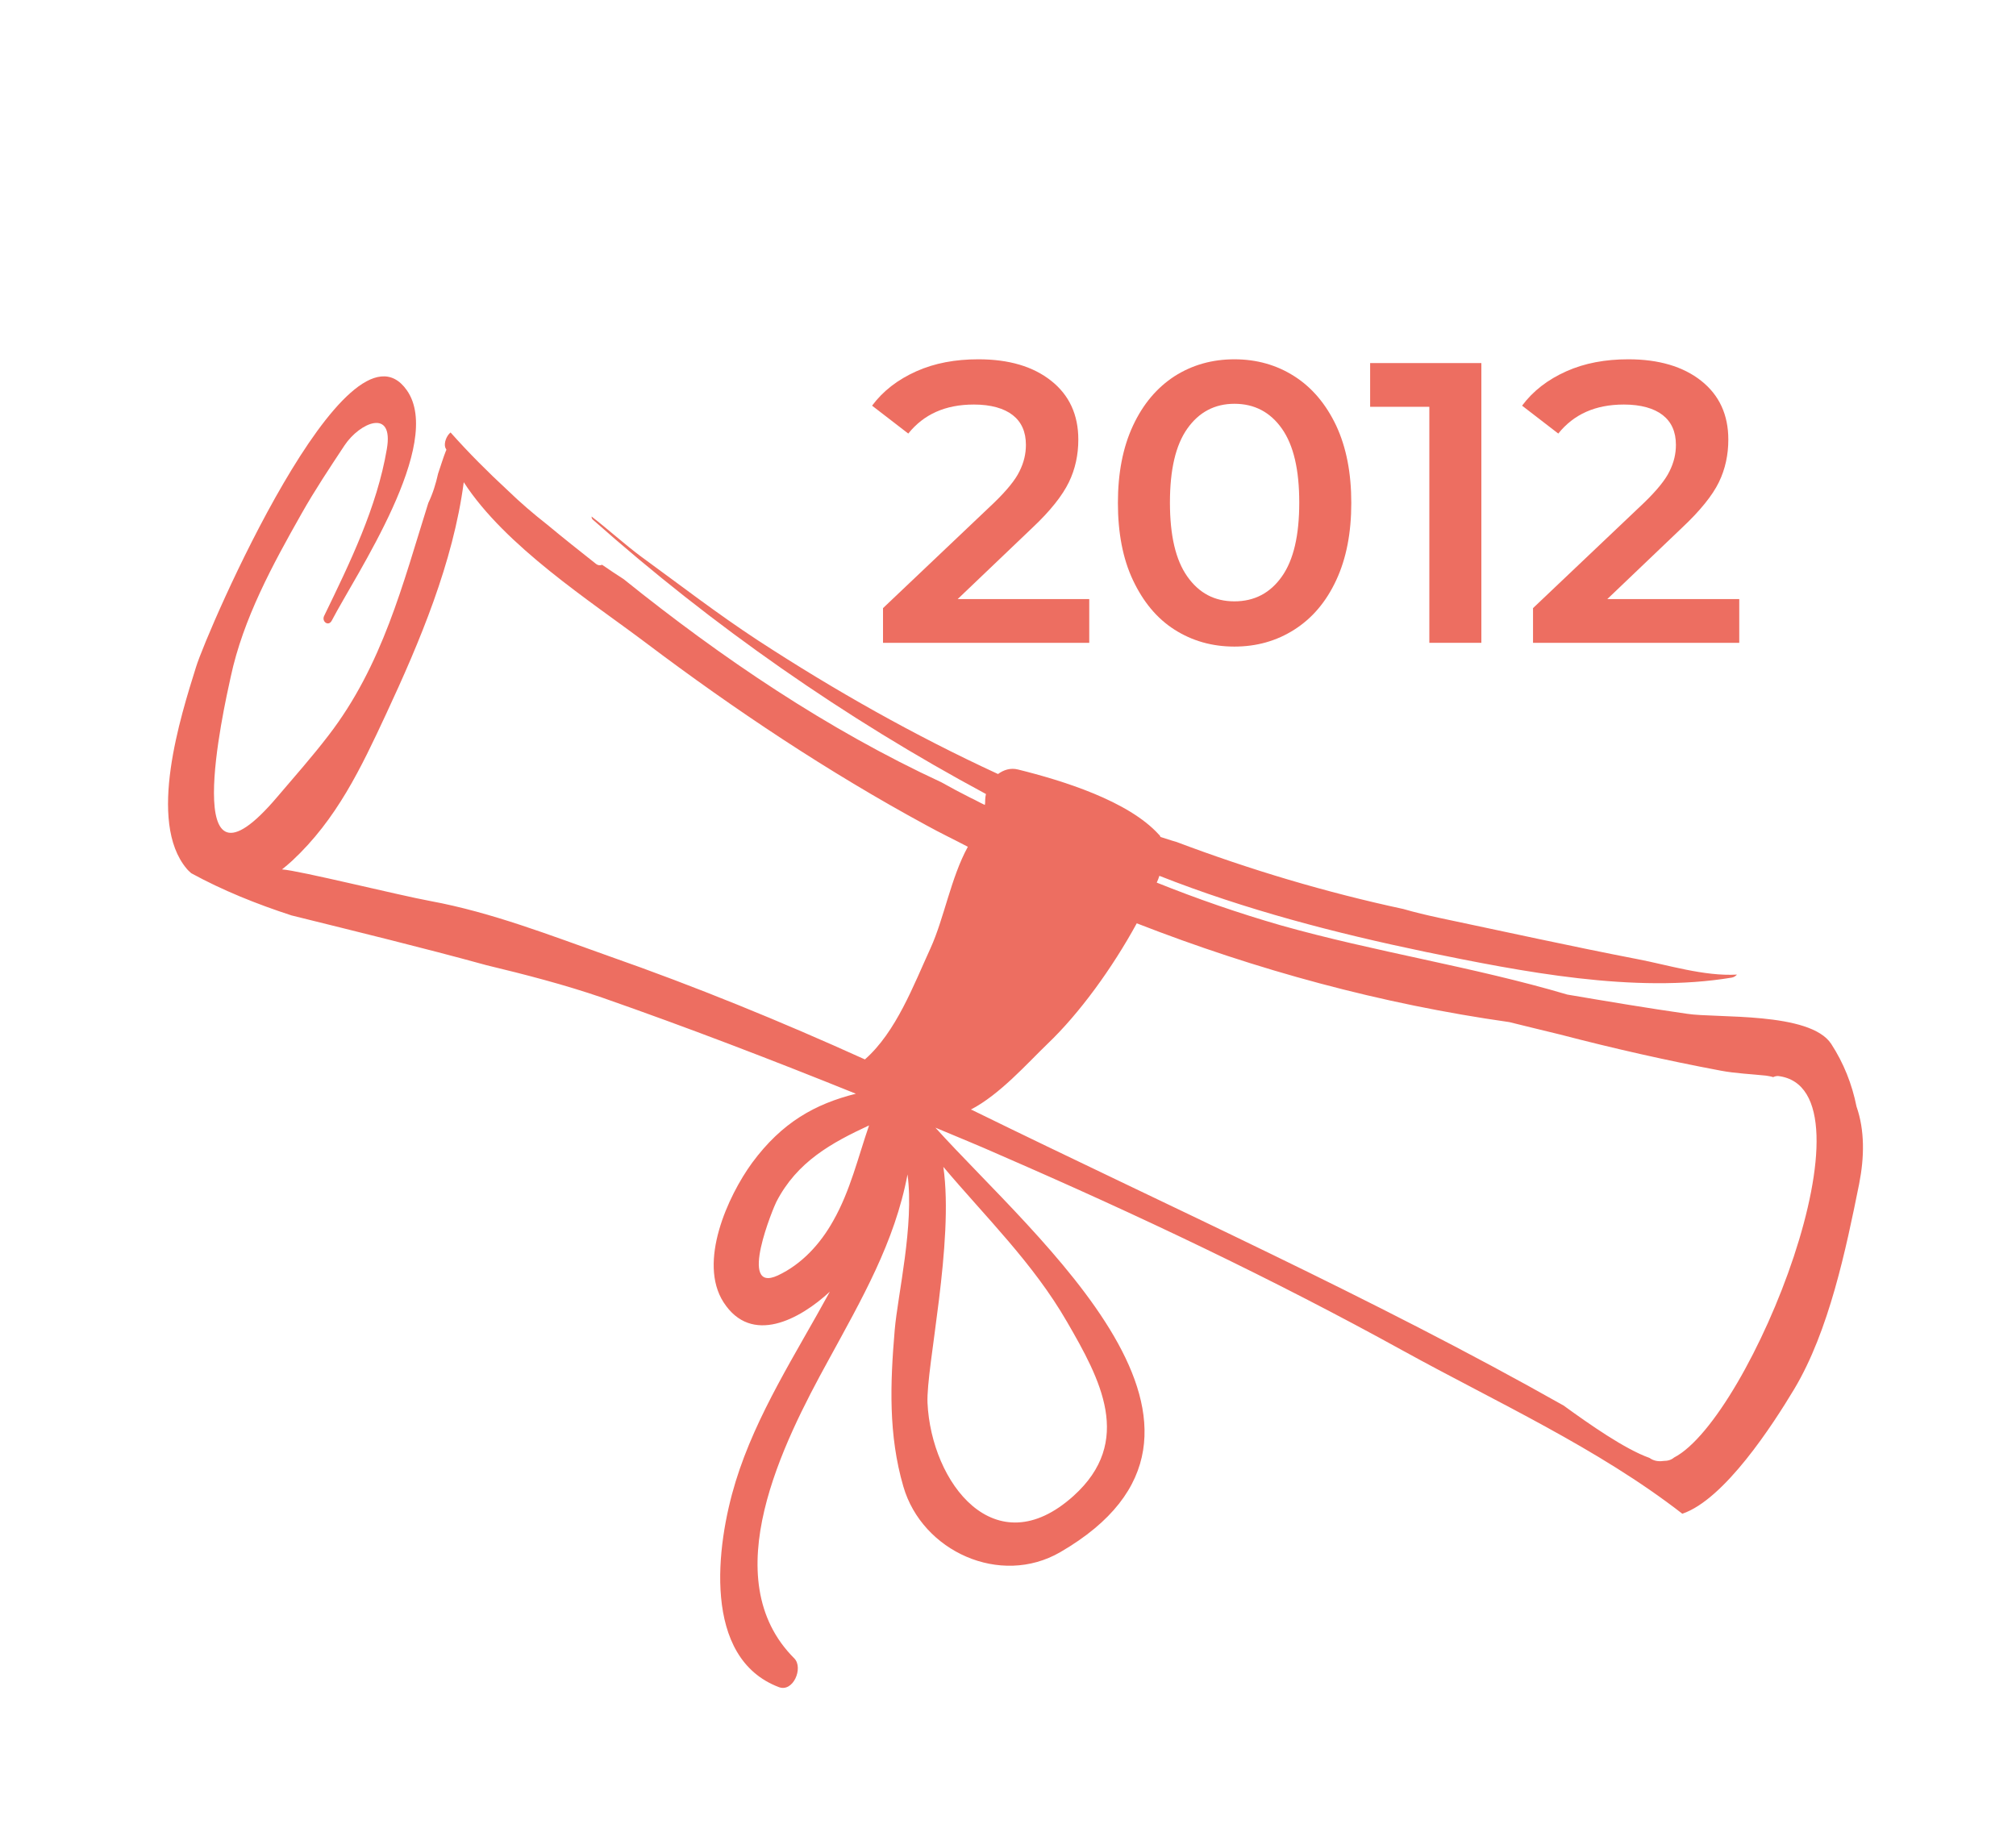 <?xml version="1.0" encoding="utf-8"?>
<!-- Generator: Adobe Illustrator 24.1.0, SVG Export Plug-In . SVG Version: 6.00 Build 0)  -->
<svg version="1.1" id="Calque_1" xmlns="http://www.w3.org/2000/svg" xmlns:xlink="http://www.w3.org/1999/xlink" x="0px" y="0px"
	 viewBox="0 0 53.47 48.38" style="enable-background:new 0 0 53.47 48.38;" xml:space="preserve">
<style type="text/css">
	.st0{fill:#ED6E61;}
</style>
<g>
	<path class="st0" d="M48.57,27.69c-0.56-0.86-3.06-0.68-3.82-0.8c-1.05-0.15-2.12-0.33-3.18-0.51c-2.5-0.74-5.1-1.13-7.61-1.84
		c-1.11-0.32-2.21-0.7-3.28-1.13c0.03-0.06,0.05-0.12,0.07-0.18c2.28,0.9,4.67,1.52,7.07,2.02c2.54,0.52,5.53,1.11,8.11,0.68
		c0.06-0.01,0.1-0.04,0.14-0.08c-0.87,0.05-1.85-0.26-2.64-0.41c-1.76-0.34-3.52-0.73-5.28-1.1c-0.32-0.07-0.62-0.14-0.93-0.23
		c-2.05-0.44-4.06-1.04-6.02-1.78c-0.15-0.04-0.28-0.09-0.42-0.13c-0.01-0.02-0.02-0.05-0.04-0.06c-0.81-0.9-2.57-1.44-3.74-1.73
		c-0.2-0.05-0.38,0.01-0.53,0.12c-2.21-1.02-4.32-2.21-6.36-3.54c-1.07-0.7-2.08-1.48-3.11-2.23c-0.43-0.32-0.87-0.72-1.31-1.06
		c0,0.03,0.01,0.06,0.03,0.08c3.19,2.83,6.69,5.27,10.43,7.28c-0.01,0.05-0.02,0.1-0.02,0.15c0,0.05,0,0.1-0.01,0.14
		c-0.13-0.06-0.25-0.13-0.38-0.19c-0.26-0.13-0.52-0.27-0.77-0.41c-3.02-1.4-5.82-3.29-8.43-5.39c-0.19-0.12-0.38-0.25-0.57-0.38
		c-0.05,0.02-0.11,0.02-0.17-0.03c-0.43-0.34-0.86-0.68-1.28-1.03c-0.37-0.29-0.72-0.59-1.05-0.91c-0.53-0.49-1.04-1-1.52-1.54
		c-0.11,0.09-0.18,0.28-0.14,0.4c0.01,0.02,0.02,0.04,0.03,0.06c0,0.01-0.01,0.02-0.01,0.02c-0.08,0.2-0.14,0.41-0.21,0.61
		c-0.06,0.27-0.14,0.53-0.26,0.78c-0.68,2.16-1.21,4.3-2.65,6.17c-0.43,0.56-0.89,1.08-1.35,1.62c-2.65,3.13-1.43-2.32-1.24-3.18
		c0.33-1.54,1.11-2.97,1.88-4.33c0.35-0.62,0.75-1.22,1.14-1.81c0.4-0.6,1.31-1,1.12,0.1c-0.26,1.54-0.98,3.02-1.66,4.42
		c-0.08,0.15,0.11,0.3,0.2,0.13c0.64-1.23,2.99-4.69,1.99-6.11C9.22,8.12,5.5,16.72,5.2,17.69c-0.41,1.31-1.3,4.1-0.25,5.35
		c0.04,0.05,0.08,0.08,0.12,0.12c0.84,0.46,1.74,0.82,2.66,1.12c1.73,0.43,3.46,0.85,5.17,1.32c1.04,0.25,2.08,0.52,3.07,0.86
		c2.26,0.79,4.5,1.65,6.73,2.55c-1.08,0.27-1.96,0.76-2.75,1.83c-0.65,0.89-1.44,2.64-0.76,3.7c0.74,1.15,2.02,0.46,2.82-0.28
		c-0.9,1.65-1.95,3.25-2.5,5.04c-0.52,1.69-0.89,4.68,1.15,5.45c0.38,0.14,0.65-0.51,0.41-0.76c-2.13-2.12-0.29-5.74,0.89-7.89
		c0.9-1.65,1.77-3.15,2.11-4.95c0.18,1.35-0.26,3.19-0.34,4.13c-0.12,1.41-0.17,2.78,0.23,4.15c0.5,1.72,2.57,2.66,4.16,1.74
		c5.55-3.22-0.65-8.31-3.31-11.26c0.57,0.24,1.14,0.47,1.7,0.72c3.64,1.58,7.23,3.28,10.71,5.2c2.45,1.35,5.16,2.58,7.4,4.32l0,0
		c1.12-0.38,2.4-2.36,2.97-3.31c0.92-1.54,1.37-3.7,1.72-5.44c0.14-0.71,0.15-1.42-0.07-2.05C49.12,28.75,48.9,28.2,48.57,27.69z
		 M20.59,31.88c0.55-1.07,1.47-1.57,2.46-2.03c-0.29,0.84-0.5,1.74-0.95,2.53c-0.34,0.61-0.83,1.15-1.47,1.45
		C19.55,34.33,20.53,31.99,20.59,31.88z M28.3,35.06c0.88,1.52,1.78,3.17,0.17,4.62c-2.08,1.87-3.77-0.35-3.87-2.47
		c-0.04-0.94,0.71-4.26,0.42-6.26C26.15,32.29,27.4,33.5,28.3,35.06z M22.94,28.1c-2.23-1.01-4.48-1.93-6.79-2.74
		c-1.55-0.55-3.11-1.16-4.73-1.46c-0.87-0.16-3.48-0.81-3.94-0.84c0.09-0.07,0.18-0.15,0.27-0.23c1.18-1.1,1.82-2.45,2.49-3.89
		c0.89-1.91,1.78-4.02,2.06-6.15c1.1,1.7,3.37,3.16,4.83,4.26c2.36,1.78,4.84,3.43,7.44,4.84c0.36,0.2,0.74,0.38,1.1,0.57
		c-0.45,0.82-0.63,1.9-0.99,2.69C24.23,26.13,23.77,27.37,22.94,28.1z M44.4,38.66c-0.07,0.06-0.16,0.09-0.28,0.09
		c-0.13,0.02-0.26,0-0.37-0.08c-0.65-0.23-1.59-0.89-2.28-1.39c-5.08-2.87-10.45-5.27-15.67-7.83c-0.01-0.01-0.03-0.01-0.05-0.02
		c0.77-0.4,1.49-1.22,2.03-1.74c0.85-0.81,1.72-2.01,2.37-3.2c3.18,1.24,6.49,2.14,9.88,2.62c0.44,0.11,0.9,0.22,1.35,0.33
		c1.42,0.37,2.83,0.69,4.27,0.96c0.37,0.07,0.81,0.09,1.19,0.13c0.06,0.01,0.13,0.02,0.19,0.04c0.04-0.02,0.08-0.03,0.13-0.03
		C49.92,28.87,46.43,37.61,44.4,38.66z"/>
</g>
<g>
	<path class="st0" d="M28.89,15.88v1.17h-5.47v-0.92l2.95-2.8c0.33-0.32,0.56-0.6,0.67-0.83c0.12-0.24,0.17-0.47,0.17-0.7
		c0-0.35-0.12-0.61-0.35-0.79c-0.23-0.18-0.58-0.28-1.03-0.28c-0.76,0-1.33,0.26-1.74,0.77l-0.96-0.74
		c0.29-0.39,0.68-0.69,1.17-0.91s1.04-0.32,1.65-0.32c0.81,0,1.45,0.19,1.93,0.57c0.48,0.38,0.72,0.9,0.72,1.56
		c0,0.4-0.08,0.78-0.25,1.13c-0.17,0.35-0.49,0.76-0.97,1.21l-1.98,1.89H28.89z"/>
	<path class="st0" d="M31.15,16.7c-0.47-0.3-0.83-0.74-1.1-1.31s-0.4-1.26-0.4-2.05s0.13-1.47,0.4-2.05s0.64-1.01,1.1-1.31
		c0.47-0.3,1-0.45,1.59-0.45s1.12,0.15,1.59,0.45c0.47,0.3,0.84,0.74,1.11,1.31c0.27,0.58,0.4,1.26,0.4,2.05s-0.13,1.47-0.4,2.05
		c-0.27,0.58-0.64,1.01-1.11,1.31s-1,0.45-1.59,0.45S31.62,17,31.15,16.7z M34,15.29c0.31-0.44,0.46-1.09,0.46-1.96
		c0-0.87-0.15-1.52-0.46-1.96c-0.31-0.44-0.73-0.66-1.26-0.66c-0.52,0-0.94,0.22-1.25,0.66c-0.31,0.44-0.46,1.09-0.46,1.96
		c0,0.87,0.15,1.52,0.46,1.96s0.72,0.66,1.25,0.66C33.27,15.95,33.69,15.73,34,15.29z"/>
	<path class="st0" d="M39.29,9.63v7.42h-1.38v-6.26h-1.57V9.63H39.29z"/>
	<path class="st0" d="M46.13,15.88v1.17h-5.47v-0.92l2.95-2.8c0.33-0.32,0.56-0.6,0.67-0.83c0.12-0.24,0.17-0.47,0.17-0.7
		c0-0.35-0.12-0.61-0.35-0.79c-0.23-0.18-0.58-0.28-1.03-0.28c-0.76,0-1.33,0.26-1.74,0.77l-0.96-0.74
		c0.29-0.39,0.68-0.69,1.17-0.91c0.49-0.22,1.04-0.32,1.65-0.32c0.8,0,1.45,0.19,1.93,0.57s0.72,0.9,0.72,1.56
		c0,0.4-0.08,0.78-0.25,1.13c-0.17,0.35-0.5,0.76-0.98,1.21l-1.98,1.89H46.13z"/>
</g>
</svg>
